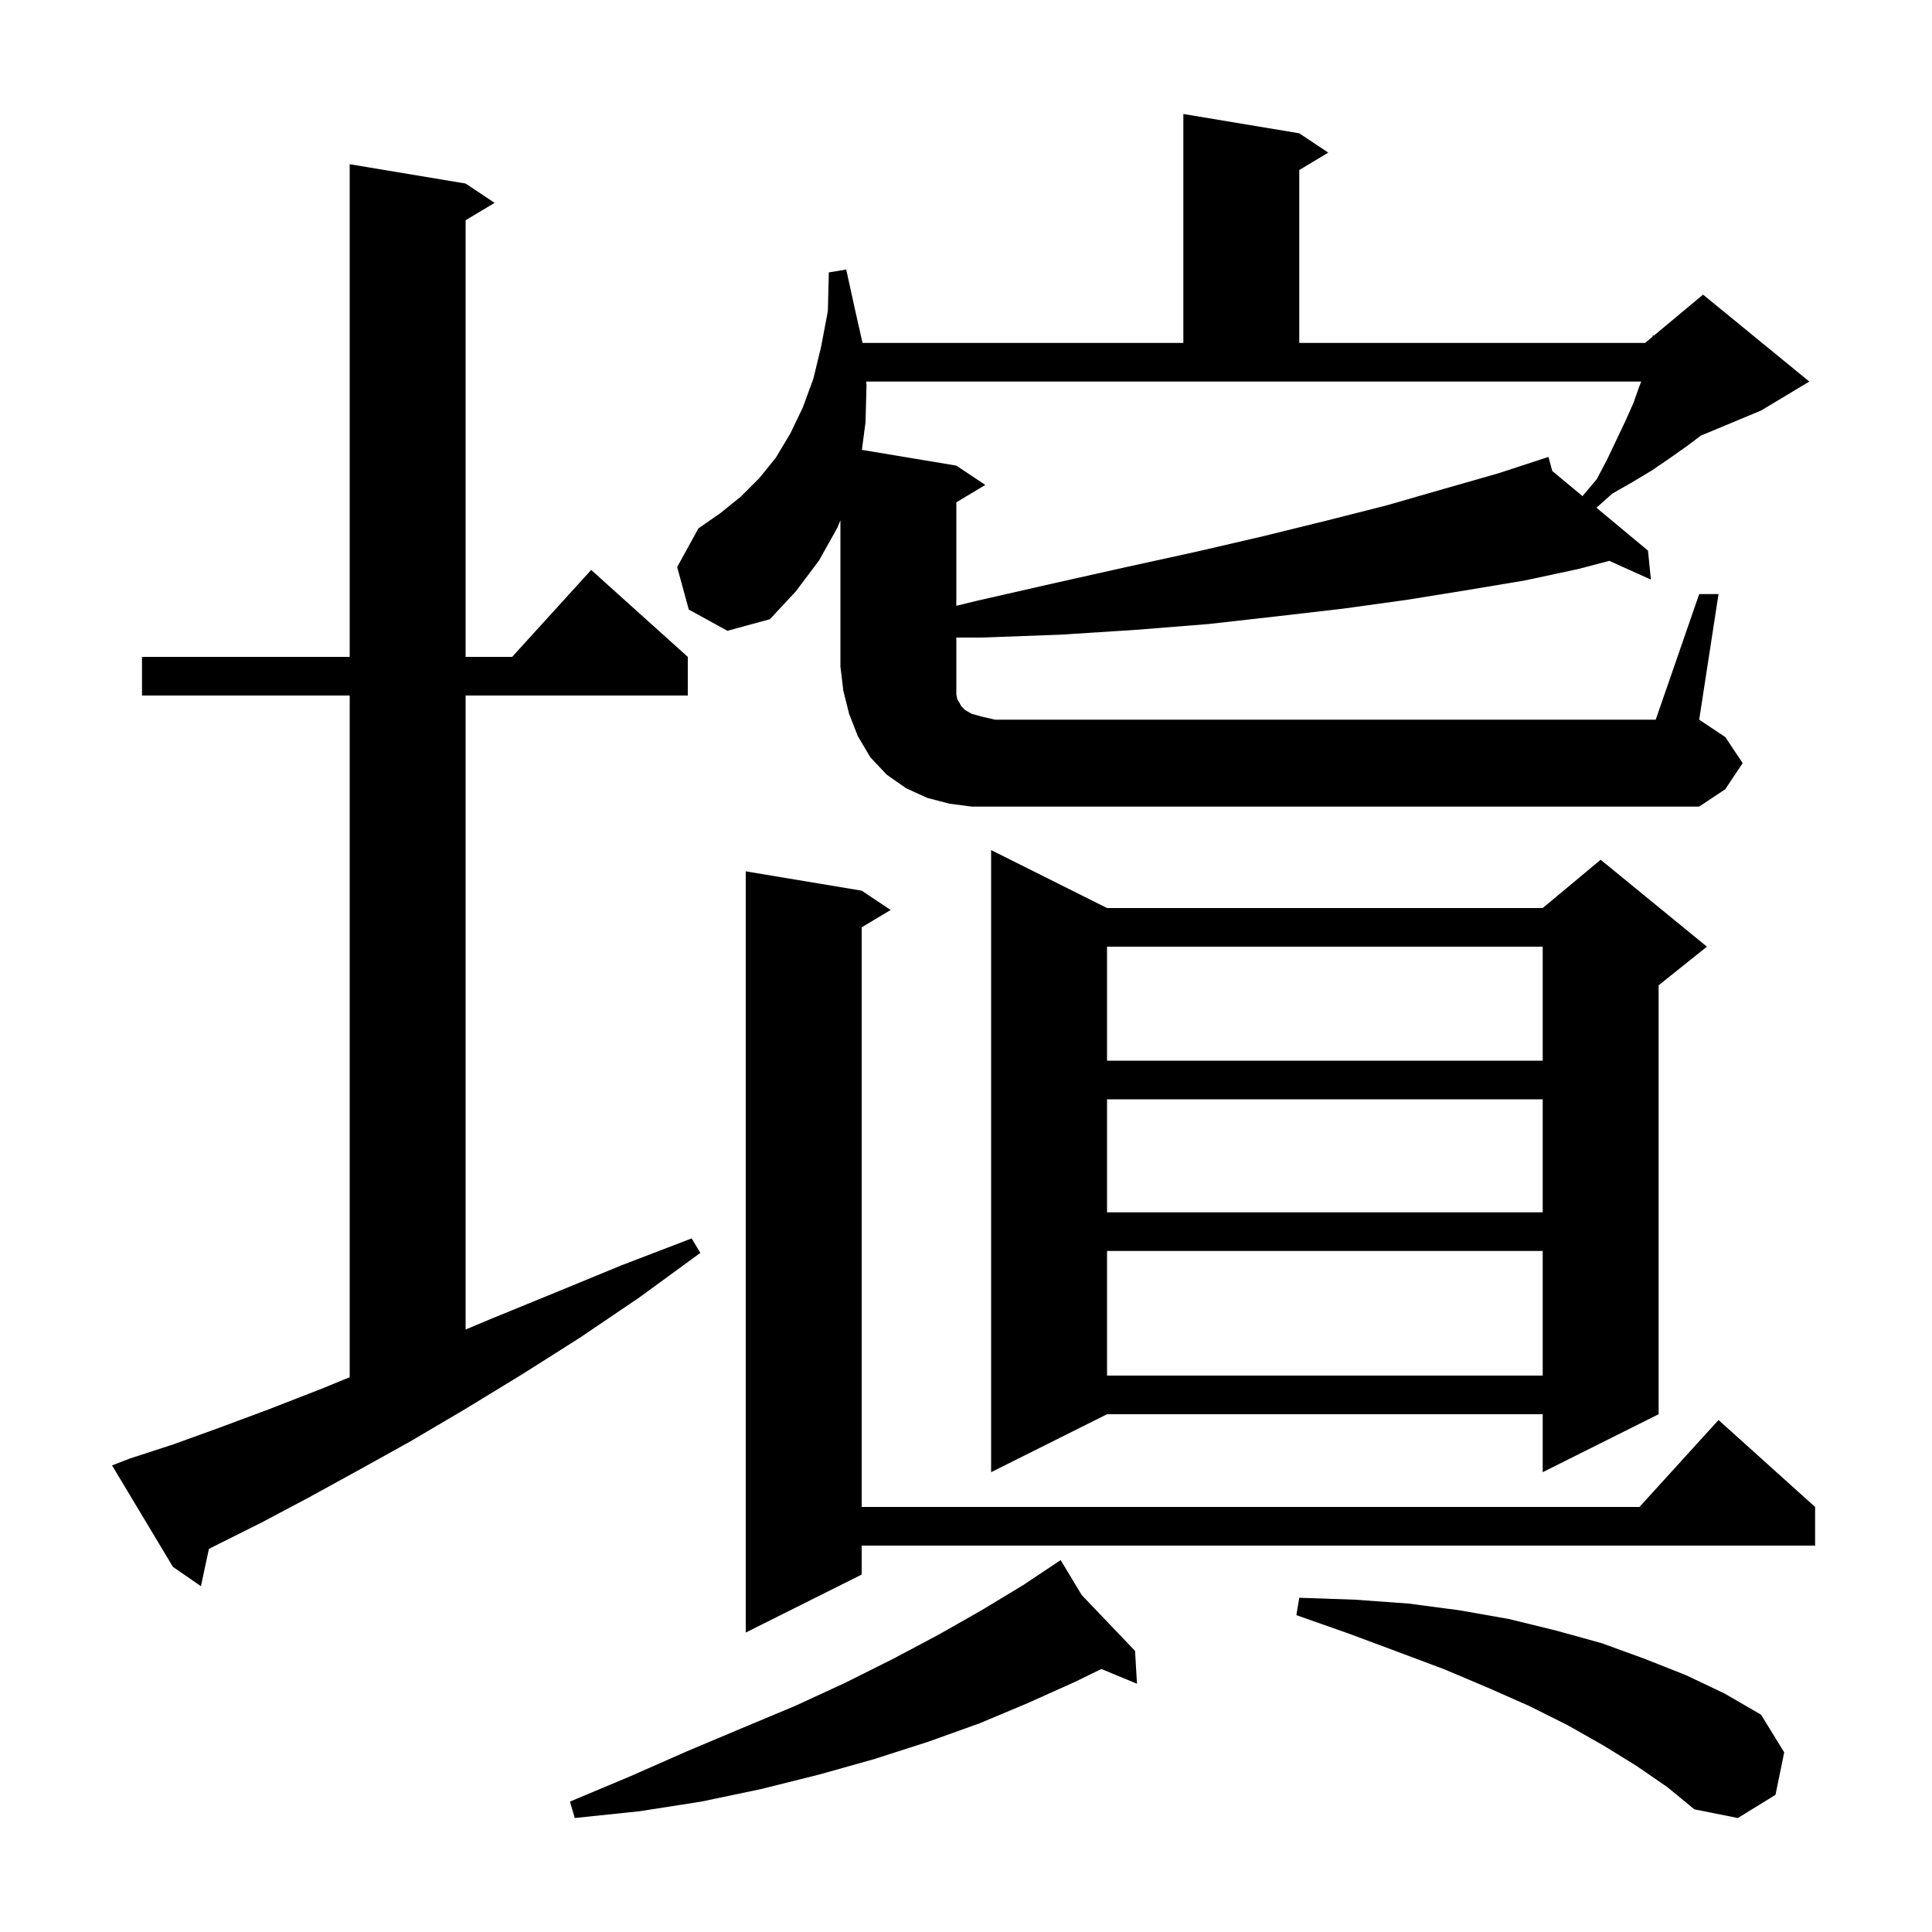 <svg xmlns="http://www.w3.org/2000/svg" xmlns:xlink="http://www.w3.org/1999/xlink" version="1.1" baseProfile="full" viewBox="0 0 200 200" width="200" height="200">
<g fill="black">
<path d="M 169.4 182.8 L 166.0 180.7 L 162.3 178.6 L 158.3 176.6 L 154.0 174.7 L 149.5 172.8 L 144.7 171.0 L 139.6 169.1 L 134.2 167.2 L 134.5 165.4 L 140.3 165.6 L 145.8 166.0 L 151.1 166.7 L 156.2 167.6 L 161.1 168.8 L 165.8 170.1 L 170.2 171.7 L 174.5 173.4 L 178.5 175.3 L 182.3 177.5 L 184.7 181.4 L 183.8 185.8 L 179.9 188.2 L 175.4 187.3 L 172.6 185.0 Z M 111.978 165.118 L 117.5 170.9 L 117.7 174.3 L 114.011 172.773 L 111.3 174.1 L 106.4 176.3 L 101.4 178.4 L 96.1 180.3 L 90.5 182.1 L 84.8 183.7 L 78.8 185.2 L 72.6 186.5 L 66.2 187.5 L 59.5 188.2 L 59.0 186.5 L 65.2 183.9 L 71.1 181.3 L 76.8 178.9 L 82.3 176.6 L 87.5 174.2 L 92.5 171.7 L 97.2 169.2 L 101.6 166.7 L 105.9 164.1 L 109.016 162.023 L 109.0 162.0 L 109.019 162.02 L 109.8 161.5 Z M 89.2 92.2 L 92.2 94.2 L 89.2 96.0 L 89.2 156.0 L 169.718 156.0 L 177.9 147.0 L 187.9 156.0 L 187.9 160.0 L 89.2 160.0 L 89.2 163.0 L 77.2 169.0 L 77.2 90.2 Z M 13.4 151.0 L 18.0 149.5 L 22.7 147.8 L 27.8 145.9 L 33.2 143.8 L 36.2 142.568 L 36.2 72.0 L 14.7 72.0 L 14.7 68.0 L 36.2 68.0 L 36.2 17.0 L 48.2 19.0 L 51.2 21.0 L 48.2 22.8 L 48.2 68.0 L 53.018 68.0 L 61.2 59.0 L 71.2 68.0 L 71.2 72.0 L 48.2 72.0 L 48.2 137.632 L 50.9 136.5 L 57.5 133.8 L 64.3 131.0 L 71.6 128.2 L 72.5 129.7 L 66.2 134.3 L 60.0 138.5 L 54.0 142.3 L 48.1 145.9 L 42.5 149.2 L 37.1 152.2 L 32.0 155.0 L 27.1 157.6 L 21.628 160.336 L 20.8 164.2 L 17.9 162.2 L 11.6 151.7 Z M 114.6 94.0 L 159.7 94.0 L 165.7 89.0 L 176.7 98.0 L 171.7 102.0 L 171.7 146.4 L 159.7 152.4 L 159.7 146.4 L 114.6 146.4 L 102.6 152.4 L 102.6 88.0 Z M 114.6 129.5 L 114.6 142.4 L 159.7 142.4 L 159.7 129.5 Z M 114.6 113.8 L 114.6 125.5 L 159.7 125.5 L 159.7 113.8 Z M 114.6 98.0 L 114.6 109.8 L 159.7 109.8 L 159.7 98.0 Z M 175.9 61.5 L 177.9 61.5 L 175.9 74.5 L 178.6 76.3 L 180.4 79.0 L 178.6 81.7 L 175.9 83.5 L 100.6 83.5 L 98.3 83.2 L 96.0 82.6 L 93.8 81.6 L 91.8 80.2 L 90.1 78.4 L 88.8 76.2 L 87.9 73.9 L 87.3 71.5 L 87.0 69.0 L 87.0 53.85 L 86.7 54.6 L 84.8 58.0 L 82.4 61.2 L 79.7 64.1 L 75.3 65.3 L 71.3 63.1 L 70.1 58.7 L 72.3 54.7 L 74.6 53.1 L 76.7 51.4 L 78.6 49.5 L 80.3 47.4 L 81.8 44.9 L 83.1 42.2 L 84.2 39.2 L 85.0 35.9 L 85.7 32.2 L 85.8 28.2 L 87.6 27.9 L 88.5 32.0 L 89.287 35.5 L 122.5 35.5 L 122.5 11.8 L 134.5 13.8 L 137.5 15.8 L 134.5 17.6 L 134.5 35.5 L 170.3 35.5 L 171.071 34.857 L 171.1 34.7 L 171.197 34.753 L 176.3 30.5 L 187.3 39.5 L 182.3 42.5 L 176.075 45.094 L 174.6 46.2 L 172.9 47.4 L 171.0 48.7 L 169.0 49.9 L 166.9 51.1 L 165.265 52.562 L 170.6 57.0 L 170.9 60.0 L 166.591 58.058 L 163.4 58.9 L 157.8 60.1 L 151.8 61.1 L 145.6 62.1 L 139.1 63.0 L 132.2 63.8 L 125.1 64.6 L 117.6 65.2 L 109.8 65.7 L 101.6 66.0 L 99.0 66.0 L 99.0 71.9 L 99.1 72.4 L 99.3 72.7 L 99.5 73.1 L 99.9 73.5 L 100.6 73.9 L 101.7 74.2 L 103.0 74.5 L 171.4 74.5 Z M 89.669 39.5 L 89.7 39.9 L 89.6 43.7 L 89.222 46.57 L 99.0 48.2 L 102.0 50.2 L 99.0 52.0 L 99.0 62.712 L 101.1 62.2 L 109.0 60.4 L 116.6 58.7 L 123.9 57.1 L 130.8 55.5 L 137.3 53.9 L 143.6 52.3 L 149.5 50.6 L 155.1 49.0 L 159.309 47.624 L 159.3 47.6 L 159.323 47.619 L 160.3 47.3 L 160.689 48.755 L 163.819 51.359 L 165.3 49.6 L 166.4 47.5 L 167.4 45.4 L 168.3 43.5 L 169.1 41.7 L 169.7 40.0 L 169.9 39.5 Z " />
</g>
</svg>
